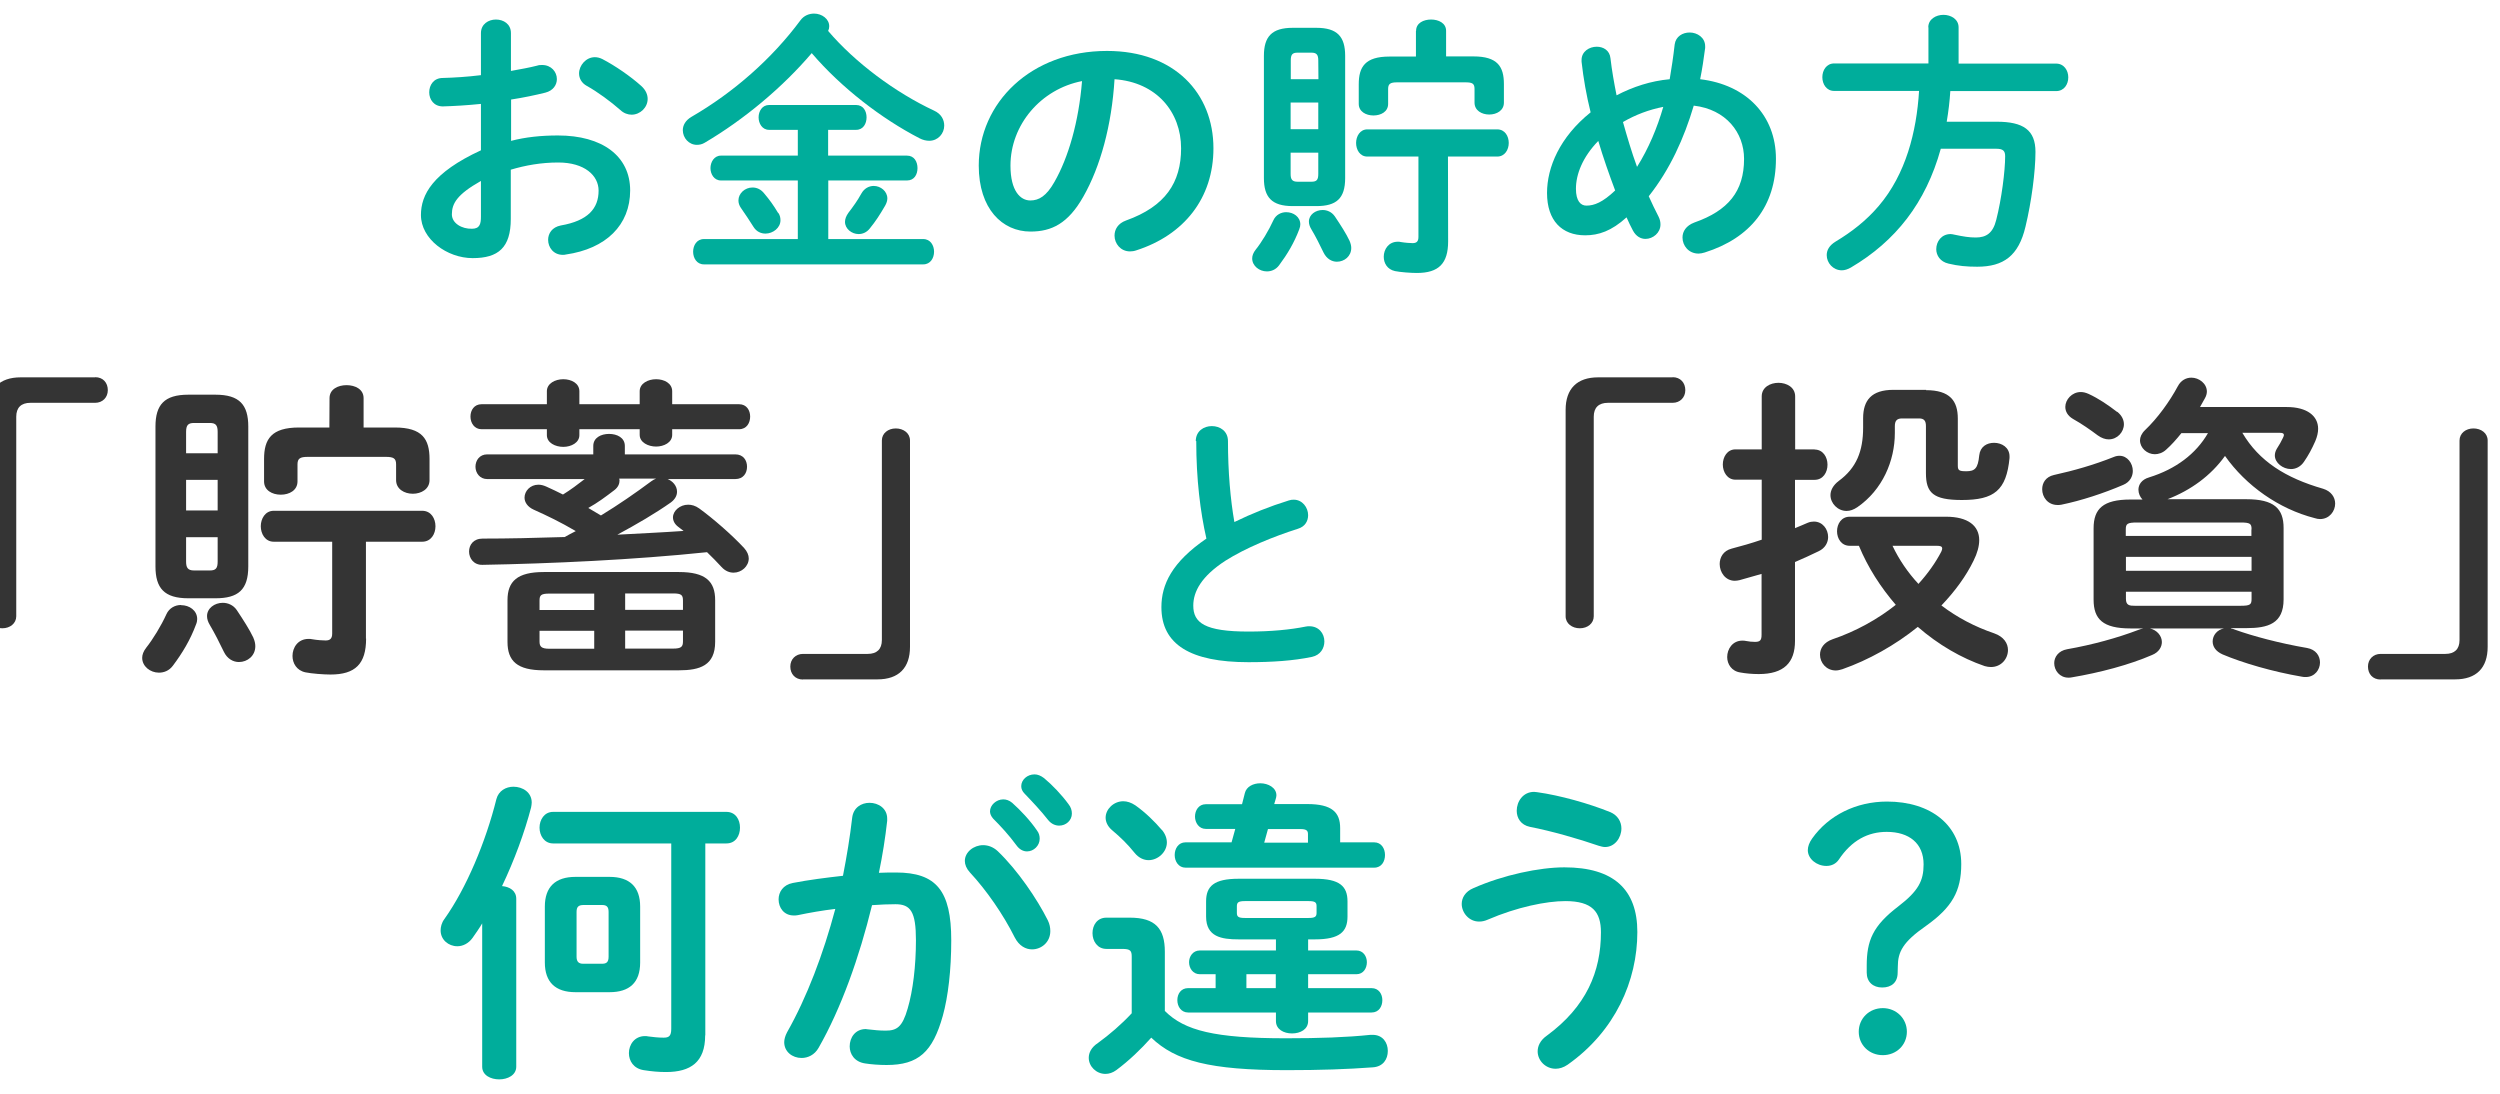 <?xml version="1.0" encoding="utf-8"?>
<!-- Generator: Adobe Illustrator 27.4.0, SVG Export Plug-In . SVG Version: 6.00 Build 0)  -->
<svg version="1.1" id="_レイヤー_5" xmlns="http://www.w3.org/2000/svg" xmlns:xlink="http://www.w3.org/1999/xlink" x="0px"
	 y="0px" viewBox="0 0 160 70" style="enable-background:new 0 0 160 70;" xml:space="preserve">
<style type="text/css">
	.st0{fill:none;}
	.st1{fill:#00AD9B;}
	.st2{fill:#343434;}
</style>
<rect y="0" class="st0" width="160" height="70"/>
<g>
	<path class="st1" d="M32.69,9.02c0.95-0.25,1.95-0.35,3.02-0.35c2.83,0,4.62,1.31,4.62,3.52s-1.54,3.73-4.12,4.1
		c-0.07,0.02-0.12,0.02-0.19,0.02c-0.6,0-0.94-0.48-0.94-0.96c0-0.41,0.25-0.81,0.81-0.92c1.73-0.3,2.42-1.08,2.42-2.23
		c0-0.97-0.9-1.8-2.58-1.8c-1.1,0-2.1,0.18-3.04,0.46v3.15c0,1.84-0.8,2.51-2.44,2.51s-3.31-1.22-3.31-2.76
		c0-1.29,0.74-2.71,3.84-4.14V6.65c-0.88,0.09-1.73,0.14-2.44,0.16c-0.57,0-0.87-0.44-0.87-0.9s0.28-0.92,0.87-0.92
		c0.71-0.02,1.56-0.07,2.44-0.18V2.12c0-0.58,0.48-0.87,0.96-0.87s0.96,0.28,0.96,0.87v2.42c0.6-0.11,1.18-0.21,1.68-0.34
		c0.11-0.04,0.21-0.04,0.32-0.04c0.58,0,0.94,0.44,0.94,0.9c0,0.37-0.23,0.74-0.74,0.87c-0.65,0.16-1.4,0.32-2.19,0.44V9L32.69,9.02
		z M30.78,11.58c-1.54,0.87-1.86,1.45-1.86,2.14c0,0.57,0.64,0.94,1.29,0.92c0.51,0,0.57-0.34,0.57-0.78
		C30.78,13.86,30.78,11.58,30.78,11.58z M41.04,5.5c0.3,0.27,0.41,0.57,0.41,0.83c0,0.55-0.48,1.01-1.03,1.01
		c-0.23,0-0.5-0.09-0.72-0.3c-0.6-0.53-1.47-1.17-2.14-1.54c-0.35-0.19-0.5-0.5-0.5-0.8c0-0.51,0.44-1.04,1.01-1.04
		c0.16,0,0.32,0.04,0.48,0.12C39.36,4.2,40.35,4.88,41.04,5.5z"/>
	<path class="st1" d="M59.78,7.08c0.46,0.21,0.65,0.58,0.65,0.96c0,0.5-0.39,0.97-0.96,0.97c-0.19,0-0.41-0.05-0.62-0.16
		c-2.44-1.26-5.02-3.25-6.9-5.45c-1.88,2.21-4.35,4.26-6.84,5.73c-0.18,0.11-0.35,0.14-0.51,0.14c-0.51,0-0.9-0.44-0.9-0.94
		c0-0.3,0.16-0.62,0.55-0.85c2.71-1.57,5.16-3.73,6.97-6.17c0.23-0.32,0.57-0.44,0.88-0.44c0.5,0,0.97,0.34,0.97,0.81
		c0,0.11-0.02,0.2-0.07,0.3C54.73,4.01,57.3,5.92,59.78,7.08L59.78,7.08z M53.01,9.96h5.04c0.46,0,0.67,0.39,0.67,0.8
		s-0.21,0.79-0.67,0.79h-5.04v3.75h6.08c0.46,0,0.69,0.41,0.69,0.81c0,0.4-0.23,0.81-0.69,0.81H45.05c-0.46,0-0.69-0.41-0.69-0.81
		s0.23-0.81,0.69-0.81h6.01v-3.75h-4.92c-0.44,0-0.67-0.41-0.67-0.79s0.23-0.8,0.67-0.8h4.92V8.31h-1.84c-0.44,0-0.67-0.41-0.67-0.8
		s0.23-0.79,0.67-0.79h5.57c0.46,0,0.67,0.39,0.67,0.79s-0.21,0.8-0.67,0.8H53v1.65H53.01z M49.81,13.62
		c0.11,0.16,0.14,0.32,0.14,0.48c0,0.48-0.48,0.85-0.96,0.85c-0.28,0-0.57-0.12-0.76-0.42c-0.28-0.44-0.5-0.78-0.81-1.22
		c-0.11-0.16-0.16-0.32-0.16-0.48c0-0.46,0.42-0.83,0.9-0.83c0.27,0,0.53,0.11,0.74,0.37c0.37,0.44,0.6,0.76,0.9,1.26L49.81,13.62z
		 M55.12,12.4c0.19-0.35,0.5-0.5,0.8-0.5c0.44,0,0.87,0.34,0.87,0.8c0,0.14-0.05,0.3-0.14,0.46c-0.35,0.6-0.6,0.99-0.99,1.47
		c-0.2,0.25-0.46,0.35-0.71,0.35c-0.44,0-0.87-0.34-0.87-0.78c0-0.18,0.07-0.37,0.21-0.57C54.64,13.17,54.87,12.85,55.12,12.4
		L55.12,12.4z"/>
	<path class="st1" d="M62.64,10.6c0-4.03,3.34-7.34,8.21-7.34c4.32,0,6.81,2.71,6.81,6.23c0,3.2-1.89,5.55-4.93,6.53
		c-0.14,0.05-0.28,0.07-0.41,0.07c-0.6,0-0.99-0.5-0.99-1.01c0-0.39,0.21-0.78,0.74-0.97c2.51-0.9,3.52-2.42,3.52-4.62
		c0-2.32-1.57-4.23-4.26-4.42c-0.18,2.94-0.9,5.59-2,7.52c-0.97,1.71-2.02,2.23-3.38,2.23C64.15,14.82,62.64,13.37,62.64,10.6
		L62.64,10.6z M64.67,10.6c0,1.63,0.64,2.23,1.27,2.23c0.55,0,1.03-0.28,1.54-1.18c0.9-1.57,1.56-3.86,1.77-6.46
		C66.62,5.7,64.67,7.98,64.67,10.6z"/>
	<path class="st1" d="M82.32,13.58c0.46,0,0.9,0.3,0.9,0.78c0,0.09-0.02,0.19-0.07,0.32c-0.32,0.85-0.76,1.59-1.29,2.3
		c-0.21,0.28-0.5,0.39-0.78,0.39c-0.48,0-0.94-0.35-0.94-0.83c0-0.18,0.07-0.37,0.23-0.57c0.37-0.46,0.83-1.22,1.13-1.88
		c0.16-0.35,0.5-0.51,0.81-0.51L82.32,13.58z M82.73,13.19c-1.34,0-1.84-0.57-1.84-1.79V3.57c0-1.22,0.5-1.79,1.84-1.79h1.52
		c1.34,0,1.84,0.57,1.84,1.79v7.83c0,1.31-0.57,1.79-1.84,1.79H82.73z M84.37,3.87c0-0.37-0.11-0.5-0.44-0.5h-0.88
		c-0.34,0-0.44,0.12-0.44,0.5v1.2h1.77L84.37,3.87L84.37,3.87z M82.6,8.27h1.77V6.56H82.6V8.27z M83.93,11.63
		c0.34,0,0.44-0.12,0.44-0.5V9.77H82.6v1.36c0,0.34,0.09,0.5,0.44,0.5H83.93L83.93,11.63z M86.37,15.41
		c0.07,0.16,0.11,0.32,0.11,0.46c0,0.53-0.44,0.88-0.92,0.88c-0.32,0-0.65-0.18-0.85-0.58c-0.23-0.48-0.51-1.04-0.78-1.49
		c-0.11-0.18-0.16-0.34-0.16-0.5c0-0.44,0.42-0.74,0.88-0.74c0.28,0,0.58,0.12,0.78,0.41C85.8,14.4,86.16,14.96,86.37,15.41z
		 M92.68,15.45c0,1.41-0.6,2.02-2,2.02c-0.39,0-1.06-0.05-1.4-0.12c-0.5-0.11-0.72-0.51-0.72-0.92c0-0.46,0.3-0.96,0.9-0.96
		c0.05,0,0.14,0,0.19,0.02c0.3,0.05,0.62,0.07,0.76,0.07c0.23,0,0.37-0.09,0.37-0.39v-5.15h-3.27c-0.48,0-0.72-0.44-0.72-0.87
		s0.25-0.87,0.72-0.87h8.31c0.5,0,0.74,0.44,0.74,0.87s-0.25,0.87-0.74,0.87h-3.15L92.68,15.45L92.68,15.45z M90.63,1.97
		c0-0.5,0.48-0.72,0.96-0.72s0.96,0.23,0.96,0.72v1.64h1.75c1.54,0,1.95,0.65,1.95,1.77v1.19c0,0.5-0.46,0.76-0.94,0.76
		s-0.94-0.26-0.94-0.76V5.69c0-0.34-0.14-0.42-0.57-0.42h-4.39c-0.42,0-0.57,0.09-0.57,0.42v0.96c0,0.5-0.46,0.74-0.94,0.74
		s-0.94-0.25-0.94-0.74V5.39c0-1.11,0.41-1.77,1.96-1.77h1.7V1.98L90.63,1.97z"/>
	<path class="st1" d="M106.15,13.87c0.09,0.18,0.12,0.34,0.12,0.5c0,0.53-0.48,0.92-0.96,0.92c-0.3,0-0.6-0.16-0.8-0.53
		c-0.14-0.26-0.28-0.55-0.41-0.85c-0.97,0.88-1.79,1.15-2.65,1.15c-1.49,0-2.44-0.94-2.44-2.71c0-1.64,0.81-3.57,2.79-5.16
		c-0.27-1.08-0.46-2.17-0.58-3.24V3.84c0-0.55,0.5-0.85,0.97-0.85c0.42,0,0.83,0.23,0.88,0.74c0.09,0.78,0.23,1.57,0.39,2.37
		c1.06-0.55,2.19-0.92,3.4-1.03c0.12-0.71,0.23-1.43,0.32-2.23c0.07-0.51,0.51-0.76,0.96-0.76c0.48,0,0.99,0.32,0.99,0.88v0.11
		c-0.09,0.69-0.19,1.36-0.32,2c2.95,0.35,4.85,2.32,4.85,5.09c0,3.04-1.64,5.08-4.56,6c-0.14,0.04-0.27,0.07-0.39,0.07
		c-0.64,0-1.03-0.51-1.03-1.03c0-0.39,0.23-0.76,0.76-0.96c2.17-0.76,3.18-2,3.18-4.07c0-1.68-1.15-3.17-3.22-3.41
		c-0.62,2.09-1.52,4.08-2.88,5.8c0.19,0.44,0.41,0.87,0.62,1.29L106.15,13.87z M102.29,9.02c-1.01,1.04-1.43,2.14-1.43,3.06
		c0,0.78,0.3,1.08,0.67,1.08c0.5,0,1.04-0.21,1.84-0.97C102.98,11.15,102.61,10.1,102.29,9.02z M106.45,6.84
		c-0.92,0.18-1.77,0.5-2.58,0.97c0.27,0.96,0.55,1.91,0.9,2.87C105.51,9.5,106.06,8.19,106.45,6.84z"/>
	<path class="st1" d="M123.41,1.75c0-0.53,0.5-0.8,0.97-0.8s0.97,0.27,0.97,0.8v2.32h6.24c0.51,0,0.78,0.44,0.78,0.88
		s-0.26,0.88-0.78,0.88h-6.77c-0.04,0.65-0.12,1.31-0.23,1.96h3.2c1.7,0,2.48,0.53,2.48,1.93c0,1.26-0.26,3.22-0.64,4.79
		c-0.44,1.86-1.4,2.56-3.09,2.56c-0.67,0-1.22-0.05-1.84-0.2c-0.53-0.12-0.78-0.53-0.78-0.92c0-0.5,0.34-0.97,0.92-0.97
		c0.07,0,0.16,0.02,0.25,0.04c0.57,0.12,0.94,0.18,1.36,0.18c0.67,0,1.1-0.28,1.31-1.13c0.34-1.33,0.57-3.13,0.57-4.07
		c0-0.35-0.14-0.48-0.57-0.48h-3.55c-0.96,3.47-2.9,5.92-5.75,7.6c-0.21,0.12-0.41,0.18-0.58,0.18c-0.57,0-0.97-0.48-0.97-0.97
		c0-0.32,0.16-0.62,0.57-0.87c1.03-0.62,1.96-1.34,2.76-2.28c1.73-2.03,2.42-4.74,2.58-7.36h-5.43c-0.5,0-0.76-0.44-0.76-0.88
		s0.26-0.88,0.76-0.88h6.03V1.75H123.41z"/>
</g>
<g>
	<g>
		<path class="st2" d="M6.09,24.14c0.51,0,0.81,0.36,0.81,0.83s-0.34,0.81-0.81,0.81H1.95c-0.59,0-0.91,0.3-0.91,0.89v12.77
			c0,0.46-0.4,0.77-0.89,0.77s-0.91-0.3-0.91-0.77V26.23c0-1.35,0.73-2.08,2.08-2.08h4.77V24.14z"/>
		<path class="st2" d="M11.59,38.73c0.53,0,1.03,0.34,1.03,0.89c0,0.1-0.02,0.22-0.08,0.36c-0.36,0.97-0.87,1.82-1.48,2.63
			c-0.24,0.32-0.57,0.44-0.89,0.44c-0.55,0-1.07-0.4-1.07-0.95c0-0.2,0.08-0.42,0.26-0.65c0.42-0.53,0.95-1.39,1.29-2.14
			c0.18-0.4,0.56-0.59,0.93-0.59L11.59,38.73z M12.05,38.29c-1.54,0-2.1-0.65-2.1-2.04V27.3c0-1.39,0.56-2.04,2.1-2.04h1.74
			c1.54,0,2.1,0.65,2.1,2.04v8.95c0,1.5-0.65,2.04-2.1,2.04C13.79,38.29,12.05,38.29,12.05,38.29z M13.93,27.64
			c0-0.42-0.12-0.57-0.5-0.57h-1.01c-0.38,0-0.51,0.14-0.51,0.57v1.37h2.02V27.64z M11.91,32.67h2.02v-1.96h-2.02V32.67z
			 M13.43,36.51c0.38,0,0.5-0.14,0.5-0.57v-1.56h-2.02v1.56c0,0.38,0.1,0.57,0.51,0.57H13.43z M16.22,40.83
			c0.08,0.18,0.12,0.36,0.12,0.53c0,0.61-0.5,1.01-1.05,1.01c-0.36,0-0.75-0.2-0.97-0.67c-0.26-0.55-0.59-1.19-0.89-1.7
			c-0.12-0.2-0.18-0.38-0.18-0.57c0-0.5,0.48-0.85,1.01-0.85c0.32,0,0.67,0.14,0.89,0.46c0.42,0.63,0.83,1.27,1.07,1.78V40.83z
			 M23.43,40.87c0,1.62-0.69,2.3-2.28,2.3c-0.44,0-1.21-0.06-1.6-0.14c-0.57-0.12-0.83-0.59-0.83-1.05c0-0.53,0.34-1.09,1.03-1.09
			c0.06,0,0.16,0,0.22,0.02c0.34,0.06,0.71,0.08,0.87,0.08c0.26,0,0.42-0.1,0.42-0.44v-5.88h-3.74c-0.55,0-0.83-0.51-0.83-0.99
			s0.28-0.99,0.83-0.99h9.5c0.57,0,0.85,0.5,0.85,0.99s-0.28,0.99-0.85,0.99h-3.6v6.2L23.43,40.87z M21.09,25.48
			c0-0.57,0.54-0.83,1.09-0.83s1.09,0.26,1.09,0.83v1.88h2c1.76,0,2.22,0.75,2.22,2.02v1.35c0,0.57-0.53,0.87-1.07,0.87
			s-1.07-0.3-1.07-0.87v-1.01c0-0.38-0.16-0.48-0.65-0.48h-5.01c-0.48,0-0.65,0.1-0.65,0.48v1.09c0,0.57-0.52,0.85-1.07,0.85
			s-1.07-0.28-1.07-0.85v-1.43c0-1.27,0.46-2.02,2.24-2.02h1.94L21.09,25.48L21.09,25.48z"/>
		<path class="st2" d="M42.68,30.64c0.38,0.14,0.65,0.46,0.65,0.83c0,0.24-0.12,0.48-0.4,0.69c-1.01,0.71-2.18,1.39-3.42,2.06
			c1.42-0.08,2.83-0.14,4.24-0.24c-0.12-0.08-0.22-0.18-0.34-0.26c-0.24-0.18-0.34-0.4-0.34-0.61c0-0.42,0.45-0.81,0.97-0.81
			c0.22,0,0.46,0.06,0.71,0.24c0.87,0.63,2.08,1.68,2.87,2.53c0.2,0.22,0.3,0.46,0.3,0.67c0,0.5-0.46,0.91-0.97,0.91
			c-0.26,0-0.53-0.1-0.77-0.36c-0.3-0.32-0.61-0.65-0.93-0.95c-4.69,0.49-10,0.73-14.36,0.81c-0.57,0.02-0.87-0.42-0.87-0.85
			s0.28-0.83,0.87-0.83c1.58,0,3.37-0.04,5.25-0.1c0.22-0.12,0.46-0.26,0.71-0.38c-1.01-0.59-1.8-0.97-2.69-1.37
			c-0.4-0.18-0.59-0.48-0.59-0.77c0-0.42,0.36-0.83,0.89-0.83c0.16,0,0.32,0.04,0.5,0.12c0.34,0.16,0.71,0.32,1.07,0.51
			c0.49-0.3,0.95-0.65,1.39-0.99h-6.24c-0.48,0-0.75-0.4-0.75-0.79c0-0.4,0.26-0.79,0.75-0.79h6.79v-0.54c0-0.53,0.5-0.77,1.01-0.77
			s1.01,0.24,1.01,0.77v0.54h7.07c0.51,0,0.75,0.38,0.75,0.79s-0.24,0.79-0.75,0.79h-4.38L42.68,30.64z M35,25.04
			c0-0.5,0.53-0.77,1.05-0.77s1.03,0.26,1.03,0.77v0.83h3.86v-0.83c0-0.5,0.53-0.77,1.05-0.77s1.03,0.26,1.03,0.77v0.83h4.28
			c0.49,0,0.71,0.4,0.71,0.79c0,0.4-0.22,0.81-0.71,0.81h-4.28v0.36c0,0.49-0.53,0.75-1.03,0.75s-1.05-0.26-1.05-0.75v-0.36h-3.86
			v0.38c0,0.48-0.52,0.75-1.03,0.75S35,28.34,35,27.85v-0.38h-4.18c-0.46,0-0.71-0.4-0.71-0.81s0.24-0.79,0.71-0.79H35V25.04z
			 M34.8,42.9c-1.7,0-2.32-0.59-2.32-1.82v-2.67c0-1.21,0.63-1.8,2.32-1.8h8.65c1.7,0,2.32,0.59,2.32,1.8v2.67
			c0,1.52-0.99,1.82-2.32,1.82C43.45,42.9,34.8,42.9,34.8,42.9z M38.03,39.04v-1.05h-2.87c-0.53,0-0.63,0.1-0.63,0.44v0.61H38.03z
			 M38.03,41.52v-1.15h-3.5v0.69c0,0.32,0.12,0.46,0.63,0.46C35.16,41.52,38.03,41.52,38.03,41.52z M39.63,30.63
			c0,0,0.02,0.08,0.02,0.12c0,0.2-0.08,0.42-0.32,0.61c-0.55,0.42-1.07,0.81-1.68,1.15c0.28,0.16,0.54,0.32,0.81,0.48
			c1.13-0.69,2.2-1.43,3.21-2.18c0.1-0.08,0.22-0.14,0.32-0.18H39.63z M40.01,39.03h3.7v-0.59c0-0.36-0.1-0.46-0.63-0.46h-3.07
			V39.03z M43.08,41.51c0.52,0,0.63-0.12,0.63-0.46v-0.69h-3.7v1.15C40.01,41.51,43.08,41.51,43.08,41.51z"/>
		<path class="st2" d="M51.39,43.49c-0.5,0-0.81-0.36-0.81-0.83s0.34-0.81,0.81-0.81h4.14c0.59,0,0.91-0.3,0.91-0.89V28.19
			c0-0.46,0.4-0.77,0.89-0.77s0.91,0.3,0.91,0.77V41.4c0,1.35-0.73,2.08-2.08,2.08h-4.77L51.39,43.49z"/>
	</g>
	<path class="st1" d="M76.53,28.23c0-0.64,0.51-0.96,1.03-0.96s1.03,0.32,1.03,0.96c0,1.98,0.16,3.75,0.41,5.18
		c1.08-0.53,2.28-1.01,3.48-1.38c0.11-0.04,0.21-0.05,0.32-0.05c0.55,0,0.92,0.5,0.92,0.99c0,0.37-0.19,0.73-0.65,0.87
		c-1.57,0.5-3.34,1.22-4.65,2.05c-1.52,0.99-2.05,1.96-2.05,2.87c0,1.1,0.73,1.66,3.54,1.66c1.42,0,2.67-0.12,3.66-0.32
		c0.09-0.02,0.16-0.02,0.23-0.02c0.62,0,0.96,0.48,0.96,0.97c0,0.44-0.25,0.87-0.79,0.99c-1.2,0.25-2.56,0.34-4.07,0.34
		c-3.71,0-5.57-1.13-5.57-3.52c0-1.45,0.67-2.88,2.88-4.39c-0.39-1.7-0.65-3.8-0.65-6.24L76.53,28.23z"/>
	<g>
		<path class="st2" d="M107.05,24.14c0.5,0,0.81,0.36,0.81,0.83s-0.34,0.81-0.81,0.81h-4.14c-0.59,0-0.91,0.3-0.91,0.89v12.77
			c0,0.46-0.4,0.77-0.89,0.77s-0.91-0.3-0.91-0.77V26.23c0-1.35,0.73-2.08,2.08-2.08h4.77L107.05,24.14z"/>
		<path class="st2" d="M116.13,28.77c0.54,0,0.83,0.48,0.83,0.97s-0.28,0.97-0.83,0.97h-1.25v3.09c0.28-0.12,0.55-0.22,0.81-0.34
			c0.14-0.06,0.28-0.08,0.4-0.08c0.55,0,0.91,0.48,0.91,0.99c0,0.34-0.18,0.71-0.61,0.91c-0.48,0.24-0.99,0.46-1.51,0.69v5.05
			c0,1.39-0.71,2.12-2.32,2.12c-0.42,0-0.85-0.04-1.17-0.1c-0.57-0.08-0.85-0.54-0.85-0.99c0-0.51,0.34-1.05,0.97-1.05
			c0.06,0,0.16,0,0.22,0.02c0.2,0.04,0.4,0.06,0.59,0.06c0.32,0,0.42-0.1,0.42-0.45v-3.9c-0.48,0.14-0.97,0.28-1.41,0.4
			c-0.1,0.02-0.2,0.04-0.3,0.04c-0.61,0-0.97-0.55-0.97-1.07c0-0.42,0.22-0.85,0.77-0.99c0.61-0.16,1.25-0.34,1.92-0.57V30.7h-1.68
			c-0.52,0-0.81-0.49-0.81-0.97s0.28-0.97,0.81-0.97h1.68v-3.39c0-0.59,0.55-0.87,1.07-0.87s1.07,0.28,1.07,0.87v3.39h1.25
			L116.13,28.77z M124.55,33.07c1.39,0,2.12,0.57,2.12,1.5c0,0.38-0.12,0.83-0.36,1.31c-0.48,0.99-1.19,1.96-2.06,2.87
			c1.01,0.77,2.16,1.37,3.37,1.78c0.63,0.22,0.89,0.65,0.89,1.07c0,0.57-0.44,1.09-1.09,1.09c-0.12,0-0.26-0.02-0.4-0.06
			c-1.49-0.51-2.97-1.37-4.28-2.51c-1.45,1.17-3.15,2.12-4.83,2.71c-0.14,0.04-0.28,0.08-0.42,0.08c-0.61,0-1.01-0.5-1.01-1.01
			c0-0.4,0.24-0.79,0.81-0.99c1.47-0.5,2.87-1.27,4.04-2.2c-0.97-1.13-1.78-2.38-2.36-3.78h-0.59c-0.53,0-0.81-0.46-0.81-0.93
			s0.28-0.93,0.81-0.93h6.18H124.55z M123.26,24.97c1.54,0,2.04,0.69,2.04,1.82v3.01c0,0.3,0.08,0.36,0.54,0.36
			c0.55,0,0.75-0.18,0.83-1.01c0.06-0.57,0.49-0.81,0.95-0.81c0.5,0,0.99,0.3,0.99,0.87v0.1c-0.2,2.08-0.99,2.69-3.05,2.69
			c-1.84,0-2.3-0.46-2.3-1.72v-3.01c0-0.34-0.12-0.49-0.44-0.49h-1.09c-0.32,0-0.46,0.14-0.46,0.49v0.44c0,1.78-0.79,3.64-2.4,4.75
			c-0.24,0.16-0.46,0.24-0.69,0.24c-0.57,0-1.03-0.49-1.03-1.01c0-0.3,0.16-0.63,0.53-0.91c1.13-0.83,1.56-1.9,1.56-3.42v-0.59
			c0-1.15,0.53-1.82,1.94-1.82h2.1L123.26,24.97z M121.12,34.93c0.42,0.89,0.99,1.72,1.66,2.44c0.59-0.65,1.09-1.35,1.46-2.06
			c0.04-0.1,0.06-0.14,0.06-0.2c0-0.14-0.1-0.18-0.36-0.18h-2.81L121.12,34.93z"/>
		<path class="st2" d="M135.65,29.17c0.5,0,0.85,0.48,0.85,0.97c0,0.34-0.18,0.71-0.61,0.89c-1.23,0.53-2.69,1.01-3.96,1.27
			c-0.08,0.02-0.18,0.02-0.24,0.02c-0.63,0-0.99-0.5-0.99-1.01c0-0.4,0.22-0.79,0.75-0.91c1.27-0.28,2.57-0.65,3.82-1.15
			C135.41,29.19,135.53,29.17,135.65,29.17z M142.78,40.22c0.1,0.02,0.18,0.04,0.26,0.08c1.11,0.4,2.85,0.87,4.61,1.17
			c0.57,0.1,0.83,0.51,0.83,0.93c0,0.46-0.34,0.93-0.91,0.93c-0.08,0-0.16,0-0.24-0.02c-1.88-0.32-3.82-0.89-5.09-1.43
			c-0.44-0.2-0.63-0.5-0.63-0.83c0-0.38,0.28-0.75,0.73-0.83h-4.75c0.46,0.1,0.77,0.48,0.77,0.87c0,0.3-0.18,0.65-0.63,0.83
			c-1.45,0.63-3.35,1.13-5.13,1.43c-0.08,0.02-0.16,0.02-0.22,0.02c-0.56,0-0.91-0.46-0.91-0.93c0-0.38,0.26-0.79,0.83-0.89
			c1.6-0.28,3.23-0.73,4.54-1.23c0.1-0.04,0.22-0.08,0.34-0.1h-0.83c-1.76,0-2.36-0.59-2.36-1.84v-4.57c0-1.25,0.61-1.84,2.36-1.84
			h0.77c-0.16-0.16-0.26-0.4-0.26-0.63c0-0.32,0.2-0.65,0.69-0.79c1.7-0.53,2.99-1.5,3.76-2.83h-1.7c-0.32,0.4-0.65,0.77-0.99,1.07
			c-0.22,0.2-0.49,0.28-0.71,0.28c-0.5,0-0.95-0.4-0.95-0.89c0-0.2,0.1-0.44,0.32-0.65c0.81-0.77,1.58-1.84,2.1-2.81
			c0.2-0.38,0.53-0.55,0.87-0.55c0.49,0,0.99,0.38,0.99,0.89c0,0.12-0.04,0.28-0.12,0.42l-0.32,0.57h5.56c1.29,0,2,0.57,2,1.39
			c0,0.24-0.06,0.5-0.18,0.79c-0.22,0.5-0.44,0.91-0.73,1.33c-0.22,0.32-0.53,0.46-0.83,0.46c-0.52,0-1.03-0.4-1.03-0.87
			c0-0.14,0.04-0.28,0.12-0.42c0.18-0.28,0.28-0.46,0.4-0.71c0.04-0.08,0.06-0.14,0.06-0.18c0-0.1-0.08-0.14-0.26-0.14h-2.4
			c1.07,1.82,2.77,2.89,5.17,3.58c0.52,0.16,0.77,0.55,0.77,0.95c0,0.48-0.36,0.99-0.97,0.99c-0.1,0-0.22-0.02-0.34-0.06
			c-2.3-0.59-4.4-2.08-5.74-3.98c-0.91,1.27-2.2,2.2-3.68,2.77h5.05c1.76,0,2.38,0.59,2.38,1.84v4.57c0,1.56-1.01,1.84-2.38,1.84
			h-0.99L142.78,40.22z M135.51,26.36c0.3,0.24,0.42,0.53,0.42,0.79c0,0.5-0.42,0.97-0.97,0.97c-0.22,0-0.46-0.08-0.71-0.26
			c-0.48-0.36-1.01-0.73-1.58-1.05c-0.34-0.2-0.49-0.48-0.49-0.77c0-0.46,0.42-0.95,0.99-0.95c0.16,0,0.32,0.04,0.5,0.12
			c0.65,0.3,1.25,0.71,1.82,1.15H135.51z M144.1,33.88c0-0.36-0.08-0.44-0.71-0.44h-6.61c-0.63,0-0.73,0.08-0.73,0.44v0.42h8.04
			v-0.42H144.1z M136.06,36.53h8.04v-0.89h-8.04V36.53z M143.39,38.77c0.63,0,0.71-0.08,0.71-0.44v-0.46h-8.04v0.46
			c0,0.42,0.24,0.44,0.57,0.44h6.77H143.39z"/>
		<path class="st2" d="M152.36,43.49c-0.51,0-0.81-0.36-0.81-0.83s0.34-0.81,0.81-0.81h4.14c0.59,0,0.91-0.3,0.91-0.89V28.19
			c0-0.46,0.4-0.77,0.89-0.77s0.91,0.3,0.91,0.77V41.4c0,1.35-0.73,2.08-2.08,2.08h-4.77V43.49z"/>
	</g>
</g>
<g>
	<path class="st1" d="M30.87,59.08c-0.2,0.34-0.42,0.65-0.63,0.95c-0.26,0.36-0.63,0.53-0.97,0.53c-0.57,0-1.07-0.42-1.07-1.01
		c0-0.22,0.06-0.49,0.24-0.73c1.41-1.98,2.65-4.95,3.33-7.68c0.14-0.53,0.61-0.79,1.09-0.79c0.59,0,1.17,0.36,1.17,1.01
		c0,0.1-0.02,0.2-0.04,0.32c-0.42,1.6-1.07,3.37-1.86,5.03c0.49,0.04,0.91,0.3,0.91,0.81v10.75c0,0.54-0.55,0.81-1.09,0.81
		s-1.09-0.26-1.09-0.81v-9.19L30.87,59.08z M45.13,66.27c0,1.7-0.93,2.34-2.5,2.34c-0.49,0-0.91-0.04-1.43-0.12
		c-0.65-0.1-0.95-0.59-0.95-1.09c0-0.54,0.36-1.09,1.03-1.09c0.06,0,0.14,0,0.2,0.02c0.3,0.04,0.65,0.08,0.99,0.08
		s0.49-0.1,0.49-0.57V53.98H35.4c-0.57,0-0.87-0.51-0.87-1.01s0.3-1.01,0.87-1.01h11.09c0.59,0,0.87,0.5,0.87,1.01
		s-0.28,1.01-0.87,1.01h-1.35v12.28L45.13,66.27z M36.83,63.5c-1.29,0-1.96-0.65-1.96-1.9v-3.58c0-1.25,0.67-1.9,1.96-1.9h2.18
		c1.29,0,1.96,0.65,1.96,1.9v3.58c0,1.29-0.69,1.9-1.96,1.9C39.01,63.5,36.83,63.5,36.83,63.5z M38.53,61.68
		c0.28,0,0.42-0.1,0.42-0.45v-2.87c0-0.34-0.14-0.44-0.42-0.44h-1.17c-0.32,0-0.46,0.1-0.46,0.44v2.87c0,0.3,0.12,0.45,0.42,0.45
		H38.53z"/>
	<path class="st1" d="M52.39,67.06c-0.26,0.46-0.69,0.65-1.09,0.65c-0.59,0-1.11-0.4-1.11-1.01c0-0.18,0.06-0.4,0.18-0.63
		c1.27-2.24,2.32-5.01,3.09-7.9c-0.83,0.1-1.64,0.24-2.4,0.4c-0.08,0.02-0.18,0.02-0.26,0.02c-0.63,0-0.97-0.5-0.97-1.03
		c0-0.46,0.28-0.93,0.91-1.05c1.03-0.2,2.14-0.34,3.21-0.46c0.24-1.23,0.45-2.49,0.59-3.72c0.08-0.65,0.59-0.95,1.11-0.95
		c0.57,0,1.13,0.36,1.13,1.01v0.14c-0.12,1.09-0.3,2.22-0.53,3.33c0.4-0.02,0.77-0.02,1.09-0.02c2.59,0,3.54,1.17,3.54,4.34
		c0,1.9-0.2,3.6-0.54,4.83c-0.65,2.32-1.56,3.15-3.6,3.15c-0.48,0-0.99-0.04-1.37-0.1c-0.69-0.1-0.99-0.61-0.99-1.09
		c0-0.57,0.36-1.11,1.03-1.11c0.04,0,0.1,0.02,0.16,0.02c0.38,0.04,0.69,0.08,1.11,0.08c0.71,0,1.07-0.22,1.41-1.41
		c0.34-1.15,0.53-2.73,0.53-4.38c0-1.82-0.34-2.3-1.31-2.3c-0.45,0-0.95,0.02-1.5,0.06C55,61.26,53.83,64.54,52.39,67.06z
		 M67.06,58.9c0.12,0.24,0.16,0.48,0.16,0.69c0,0.71-0.57,1.17-1.17,1.17c-0.4,0-0.83-0.22-1.11-0.77c-0.73-1.46-1.8-3.01-2.87-4.16
		c-0.22-0.24-0.32-0.5-0.32-0.73c0-0.57,0.57-1.01,1.17-1.01c0.32,0,0.65,0.12,0.93,0.38C65.12,55.68,66.38,57.54,67.06,58.9
		L67.06,58.9z M63.36,51.93c0-0.4,0.4-0.77,0.85-0.77c0.18,0,0.38,0.06,0.57,0.22c0.54,0.48,1.15,1.13,1.58,1.76
		c0.14,0.18,0.18,0.36,0.18,0.54c0,0.44-0.38,0.81-0.81,0.81c-0.24,0-0.48-0.12-0.67-0.38c-0.49-0.67-1.03-1.25-1.5-1.72
		C63.42,52.23,63.36,52.07,63.36,51.93z M65.36,50.31c0-0.4,0.38-0.75,0.85-0.75c0.2,0,0.4,0.08,0.61,0.24
		c0.53,0.44,1.13,1.07,1.56,1.66c0.16,0.2,0.22,0.4,0.22,0.61c0,0.44-0.38,0.77-0.81,0.77c-0.24,0-0.5-0.1-0.71-0.36
		c-0.46-0.59-1.03-1.19-1.5-1.68c-0.16-0.16-0.22-0.32-0.22-0.48V50.31z"/>
	<path class="st1" d="M74.56,64.71c1.25,1.25,3.19,1.74,7.74,1.74c2.12,0,3.88-0.06,5.41-0.22h0.14c0.65,0,0.97,0.5,0.97,1.03
		s-0.3,1.01-0.97,1.05c-1.62,0.12-3.35,0.18-5.5,0.18c-4.93,0-7.11-0.59-8.67-2.08c-0.65,0.73-1.43,1.48-2.24,2.08
		c-0.22,0.16-0.46,0.24-0.69,0.24c-0.59,0-1.07-0.48-1.07-1.03c0-0.32,0.16-0.67,0.59-0.95c0.73-0.53,1.5-1.19,2.16-1.9v-3.62
		c0-0.38-0.08-0.5-0.61-0.5h-1.01c-0.58,0-0.89-0.5-0.89-1.01s0.3-0.99,0.89-0.99h1.5c1.64,0,2.24,0.71,2.24,2.18v3.8H74.56z
		 M74.36,53.11c0.22,0.26,0.32,0.55,0.32,0.81c0,0.61-0.57,1.13-1.17,1.13c-0.3,0-0.63-0.14-0.89-0.46
		c-0.46-0.57-0.89-0.99-1.46-1.47c-0.28-0.24-0.4-0.53-0.4-0.79c0-0.54,0.51-1.05,1.13-1.05c0.24,0,0.5,0.08,0.77,0.26
		c0.65,0.46,1.23,1.03,1.7,1.58L74.36,53.11z M79.07,53.05h-1.9c-0.44,0-0.69-0.4-0.69-0.79c0-0.4,0.24-0.79,0.69-0.79h2.32
		l0.18-0.71c0.1-0.42,0.54-0.63,0.99-0.63c0.5,0,1.03,0.28,1.03,0.77c0,0.08-0.02,0.14-0.04,0.22l-0.1,0.34h2.12
		c1.58,0,2.1,0.53,2.1,1.54v0.91h2.18c0.46,0,0.69,0.4,0.69,0.81s-0.22,0.81-0.69,0.81H75.87c-0.44,0-0.69-0.4-0.69-0.81
		s0.24-0.81,0.69-0.81h2.95l0.24-0.87L79.07,53.05z M79.27,60.12c-1.09,0-2.08-0.16-2.08-1.46v-0.97c0-0.97,0.5-1.45,2.08-1.45h4.89
		c1.58,0,2.08,0.48,2.08,1.45v0.97c0,0.97-0.5,1.46-2.08,1.46h-0.44v0.71h3.09c0.44,0,0.67,0.38,0.67,0.75
		c0,0.38-0.22,0.77-0.67,0.77h-3.09v0.89h4.06c0.46,0,0.69,0.38,0.69,0.77c0,0.4-0.22,0.79-0.69,0.79h-4.06v0.55
		c0,0.53-0.5,0.79-1.03,0.79s-1.03-0.26-1.03-0.79V64.8h-5.62c-0.44,0-0.69-0.38-0.69-0.79s0.24-0.77,0.69-0.77h1.76v-0.89h-1.01
		c-0.44,0-0.69-0.38-0.69-0.77c0-0.36,0.24-0.75,0.69-0.75h4.87v-0.71h-2.38L79.27,60.12z M83.75,58.75c0.4,0,0.51-0.08,0.51-0.32
		v-0.44c0-0.24-0.1-0.32-0.51-0.32h-4.08c-0.4,0-0.51,0.08-0.51,0.32v0.44c0,0.24,0.1,0.32,0.51,0.32H83.75z M81.65,62.35h-1.88
		v0.89h1.88V62.35z M83.71,53.93v-0.55c0-0.22-0.1-0.32-0.48-0.32h-2.08l-0.24,0.87H83.71L83.71,53.93z"/>
	<path class="st1" d="M94.66,58.98c-0.65,0-1.11-0.57-1.11-1.13c0-0.38,0.22-0.79,0.75-1.01c1.92-0.85,4.24-1.33,5.82-1.33
		c3.17,0,4.67,1.43,4.67,4.14c0,3.11-1.41,6.34-4.46,8.49c-0.26,0.18-0.53,0.26-0.77,0.26c-0.65,0-1.15-0.53-1.15-1.11
		c0-0.34,0.16-0.71,0.59-1.01c2.53-1.86,3.46-4.1,3.46-6.61c0-1.31-0.55-2-2.28-2c-1.21,0-3.09,0.38-4.97,1.19
		c-0.18,0.08-0.36,0.12-0.53,0.12L94.66,58.98z M103.04,51.97c0.5,0.2,0.73,0.63,0.73,1.05c0,0.59-0.42,1.19-1.05,1.19
		c-0.12,0-0.26-0.04-0.4-0.08c-1.27-0.44-3.05-0.95-4.4-1.21c-0.59-0.12-0.85-0.57-0.85-1.03c0-0.59,0.4-1.21,1.11-1.21
		c0.08,0,0.14,0.02,0.2,0.02C99.83,50.9,101.71,51.43,103.04,51.97L103.04,51.97z"/>
	<path class="st1" d="M121.45,62.25c0,0.63-0.4,0.95-0.99,0.95s-0.99-0.36-0.99-0.95v-0.44c0-1.6,0.38-2.55,2.02-3.8
		c1.29-0.99,1.62-1.64,1.62-2.69c0-1.35-0.93-2.08-2.36-2.08c-1.19,0-2.24,0.53-3.07,1.78c-0.18,0.26-0.46,0.4-0.79,0.4
		c-0.63,0-1.19-0.46-1.19-1.01c0-0.24,0.1-0.5,0.28-0.75c1.05-1.48,2.81-2.36,4.79-2.36c2.81,0,4.75,1.52,4.75,4
		c0,1.74-0.59,2.77-2.26,3.96c-1.48,1.03-1.8,1.66-1.8,2.61L121.45,62.25L121.45,62.25z M122.04,66.03c0,0.85-0.67,1.5-1.54,1.5
		s-1.54-0.65-1.54-1.5s0.67-1.51,1.54-1.51S122.04,65.19,122.04,66.03z"/>
</g>
</svg>
